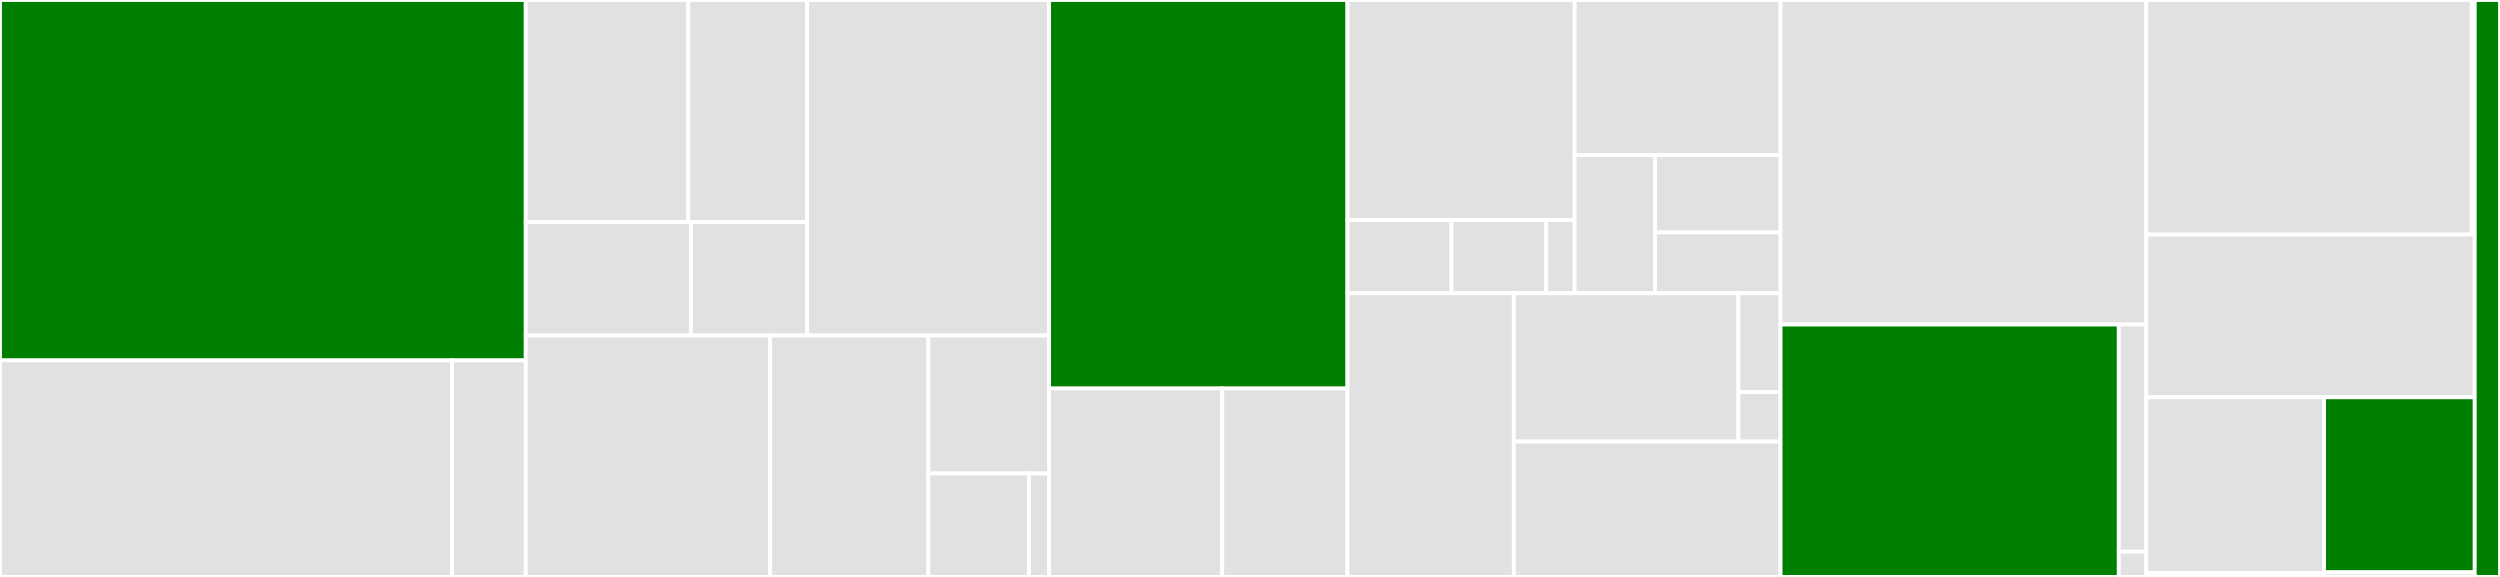 <svg baseProfile="full" width="650" height="150" viewBox="0 0 650 150" version="1.1"
xmlns="http://www.w3.org/2000/svg" xmlns:ev="http://www.w3.org/2001/xml-events"
xmlns:xlink="http://www.w3.org/1999/xlink">

<rect x="0" y="0" width="650" height="150" fill="#333333" stroke="none"/>

<style>rect.s{mask:url(#mask);}</style>
<defs>
  <pattern id="white" width="4" height="4" patternUnits="userSpaceOnUse" patternTransform="rotate(45)">
    <rect width="2" height="2" transform="translate(0,0)" fill="white"></rect>
  </pattern>
  <mask id="mask">
    <rect x="0" y="0" width="100%" height="100%" fill="url(#white)"></rect>
  </mask>
</defs>

<rect x="0" y="0" width="136.694" height="93.707" fill="green" stroke="white" stroke-width="1" class=" tooltipped" data-content="opentelemetry-sdk/src/opentelemetry/sdk/trace/__init__.py"><title>opentelemetry-sdk/src/opentelemetry/sdk/trace/__init__.py</title></rect>
<rect x="0" y="93.707" width="117.523" height="56.293" fill="#e1e1e1" stroke="white" stroke-width="1" class=" tooltipped" data-content="opentelemetry-sdk/src/opentelemetry/sdk/trace/export/__init__.py"><title>opentelemetry-sdk/src/opentelemetry/sdk/trace/export/__init__.py</title></rect>
<rect x="117.523" y="93.707" width="19.17" height="56.293" fill="#e1e1e1" stroke="white" stroke-width="1" class=" tooltipped" data-content="opentelemetry-sdk/src/opentelemetry/sdk/trace/export/in_memory_span_exporter.py"><title>opentelemetry-sdk/src/opentelemetry/sdk/trace/export/in_memory_span_exporter.py</title></rect>
<rect x="136.694" y="0" width="42.261" height="57.733" fill="#e1e1e1" stroke="white" stroke-width="1" class=" tooltipped" data-content="opentelemetry-sdk/src/opentelemetry/sdk/metrics/export/aggregate.py"><title>opentelemetry-sdk/src/opentelemetry/sdk/metrics/export/aggregate.py</title></rect>
<rect x="178.955" y="0" width="30.883" height="57.733" fill="#e1e1e1" stroke="white" stroke-width="1" class=" tooltipped" data-content="opentelemetry-sdk/src/opentelemetry/sdk/metrics/export/batcher.py"><title>opentelemetry-sdk/src/opentelemetry/sdk/metrics/export/batcher.py</title></rect>
<rect x="136.694" y="57.733" width="42.932" height="29.508" fill="#e1e1e1" stroke="white" stroke-width="1" class=" tooltipped" data-content="opentelemetry-sdk/src/opentelemetry/sdk/metrics/export/controller.py"><title>opentelemetry-sdk/src/opentelemetry/sdk/metrics/export/controller.py</title></rect>
<rect x="179.626" y="57.733" width="30.211" height="29.508" fill="#e1e1e1" stroke="white" stroke-width="1" class=" tooltipped" data-content="opentelemetry-sdk/src/opentelemetry/sdk/metrics/export/__init__.py"><title>opentelemetry-sdk/src/opentelemetry/sdk/metrics/export/__init__.py</title></rect>
<rect x="209.837" y="0" width="62.925" height="87.241" fill="#e1e1e1" stroke="white" stroke-width="1" class=" tooltipped" data-content="opentelemetry-sdk/src/opentelemetry/sdk/metrics/__init__.py"><title>opentelemetry-sdk/src/opentelemetry/sdk/metrics/__init__.py</title></rect>
<rect x="136.694" y="87.241" width="63.548" height="62.759" fill="#e1e1e1" stroke="white" stroke-width="1" class=" tooltipped" data-content="opentelemetry-sdk/src/opentelemetry/sdk/util.py"><title>opentelemetry-sdk/src/opentelemetry/sdk/util.py</title></rect>
<rect x="200.242" y="87.241" width="41.12" height="62.759" fill="#e1e1e1" stroke="white" stroke-width="1" class=" tooltipped" data-content="opentelemetry-sdk/src/opentelemetry/sdk/context/propagation/b3_format.py"><title>opentelemetry-sdk/src/opentelemetry/sdk/context/propagation/b3_format.py</title></rect>
<rect x="241.362" y="87.241" width="31.4" height="35.862" fill="#e1e1e1" stroke="white" stroke-width="1" class=" tooltipped" data-content="opentelemetry-sdk/src/opentelemetry/sdk/resources/__init__.py"><title>opentelemetry-sdk/src/opentelemetry/sdk/resources/__init__.py</title></rect>
<rect x="241.362" y="123.103" width="26.167" height="26.897" fill="#e1e1e1" stroke="white" stroke-width="1" class=" tooltipped" data-content="opentelemetry-sdk/src/opentelemetry/sdk/distributedcontext/__init__.py"><title>opentelemetry-sdk/src/opentelemetry/sdk/distributedcontext/__init__.py</title></rect>
<rect x="267.529" y="123.103" width="5.233" height="26.897" fill="#e1e1e1" stroke="white" stroke-width="1" class=" tooltipped" data-content="opentelemetry-sdk/src/opentelemetry/sdk/__init__.py"><title>opentelemetry-sdk/src/opentelemetry/sdk/__init__.py</title></rect>
<rect x="272.762" y="0" width="77.575" height="101.008" fill="green" stroke="white" stroke-width="1" class=" tooltipped" data-content="opentelemetry-api/src/opentelemetry/trace/__init__.py"><title>opentelemetry-api/src/opentelemetry/trace/__init__.py</title></rect>
<rect x="272.762" y="101.008" width="45.012" height="48.992" fill="#e1e1e1" stroke="white" stroke-width="1" class=" tooltipped" data-content="opentelemetry-api/src/opentelemetry/trace/sampling.py"><title>opentelemetry-api/src/opentelemetry/trace/sampling.py</title></rect>
<rect x="317.775" y="101.008" width="32.562" height="48.992" fill="#e1e1e1" stroke="white" stroke-width="1" class=" tooltipped" data-content="opentelemetry-api/src/opentelemetry/trace/status.py"><title>opentelemetry-api/src/opentelemetry/trace/status.py</title></rect>
<rect x="350.337" y="0" width="59.073" height="57.188" fill="#e1e1e1" stroke="white" stroke-width="1" class=" tooltipped" data-content="opentelemetry-api/src/opentelemetry/context/propagation/tracecontexthttptextformat.py"><title>opentelemetry-api/src/opentelemetry/context/propagation/tracecontexthttptextformat.py</title></rect>
<rect x="350.337" y="57.188" width="27.075" height="19.062" fill="#e1e1e1" stroke="white" stroke-width="1" class=" tooltipped" data-content="opentelemetry-api/src/opentelemetry/context/propagation/httptextformat.py"><title>opentelemetry-api/src/opentelemetry/context/propagation/httptextformat.py</title></rect>
<rect x="377.412" y="57.188" width="24.614" height="19.062" fill="#e1e1e1" stroke="white" stroke-width="1" class=" tooltipped" data-content="opentelemetry-api/src/opentelemetry/context/propagation/binaryformat.py"><title>opentelemetry-api/src/opentelemetry/context/propagation/binaryformat.py</title></rect>
<rect x="402.026" y="57.188" width="7.384" height="19.063" fill="#e1e1e1" stroke="white" stroke-width="1" class=" tooltipped" data-content="opentelemetry-api/src/opentelemetry/context/propagation/__init__.py"><title>opentelemetry-api/src/opentelemetry/context/propagation/__init__.py</title></rect>
<rect x="409.41" y="0" width="53.535" height="40.316" fill="#e1e1e1" stroke="white" stroke-width="1" class=" tooltipped" data-content="opentelemetry-api/src/opentelemetry/context/__init__.py"><title>opentelemetry-api/src/opentelemetry/context/__init__.py</title></rect>
<rect x="409.41" y="40.316" width="20.892" height="35.934" fill="#e1e1e1" stroke="white" stroke-width="1" class=" tooltipped" data-content="opentelemetry-api/src/opentelemetry/context/contextvars_context.py"><title>opentelemetry-api/src/opentelemetry/context/contextvars_context.py</title></rect>
<rect x="430.302" y="40.316" width="32.643" height="20.123" fill="#e1e1e1" stroke="white" stroke-width="1" class=" tooltipped" data-content="opentelemetry-api/src/opentelemetry/context/threadlocal_context.py"><title>opentelemetry-api/src/opentelemetry/context/threadlocal_context.py</title></rect>
<rect x="430.302" y="60.439" width="32.643" height="15.811" fill="#e1e1e1" stroke="white" stroke-width="1" class=" tooltipped" data-content="opentelemetry-api/src/opentelemetry/context/context.py"><title>opentelemetry-api/src/opentelemetry/context/context.py</title></rect>
<rect x="350.337" y="76.25" width="43.262" height="73.75" fill="#e1e1e1" stroke="white" stroke-width="1" class=" tooltipped" data-content="opentelemetry-api/src/opentelemetry/metrics/__init__.py"><title>opentelemetry-api/src/opentelemetry/metrics/__init__.py</title></rect>
<rect x="393.599" y="76.25" width="58.397" height="38.567" fill="#e1e1e1" stroke="white" stroke-width="1" class=" tooltipped" data-content="opentelemetry-api/src/opentelemetry/util/loader.py"><title>opentelemetry-api/src/opentelemetry/util/loader.py</title></rect>
<rect x="451.996" y="76.25" width="10.949" height="25.711" fill="#e1e1e1" stroke="white" stroke-width="1" class=" tooltipped" data-content="opentelemetry-api/src/opentelemetry/util/__init__.py"><title>opentelemetry-api/src/opentelemetry/util/__init__.py</title></rect>
<rect x="451.996" y="101.961" width="10.949" height="12.856" fill="#e1e1e1" stroke="white" stroke-width="1" class=" tooltipped" data-content="opentelemetry-api/src/opentelemetry/util/types.py"><title>opentelemetry-api/src/opentelemetry/util/types.py</title></rect>
<rect x="393.599" y="114.817" width="69.346" height="35.183" fill="#e1e1e1" stroke="white" stroke-width="1" class=" tooltipped" data-content="opentelemetry-api/src/opentelemetry/distributedcontext/__init__.py"><title>opentelemetry-api/src/opentelemetry/distributedcontext/__init__.py</title></rect>
<rect x="462.945" y="0" width="95.091" height="84.375" fill="#e1e1e1" stroke="white" stroke-width="1" class=" tooltipped" data-content="ext/opentelemetry-ext-jaeger/src/opentelemetry/ext/jaeger/__init__.py"><title>ext/opentelemetry-ext-jaeger/src/opentelemetry/ext/jaeger/__init__.py</title></rect>
<rect x="462.945" y="84.375" width="87.942" height="65.625" fill="green" stroke="white" stroke-width="1" class=" tooltipped" data-content="ext/opentelemetry-ext-opentracing-shim/src/opentelemetry/ext/opentracing_shim/__init__.py"><title>ext/opentelemetry-ext-opentracing-shim/src/opentelemetry/ext/opentracing_shim/__init__.py</title></rect>
<rect x="550.887" y="84.375" width="7.15" height="59.063" fill="#e1e1e1" stroke="white" stroke-width="1" class=" tooltipped" data-content="ext/opentelemetry-ext-opentracing-shim/src/opentelemetry/ext/opentracing_shim/util.py"><title>ext/opentelemetry-ext-opentracing-shim/src/opentelemetry/ext/opentracing_shim/util.py</title></rect>
<rect x="550.887" y="143.438" width="7.15" height="6.562" fill="#e1e1e1" stroke="white" stroke-width="1" class=" tooltipped" data-content="ext/opentelemetry-ext-opentracing-shim/src/opentelemetry/ext/opentracing_shim/version.py"><title>ext/opentelemetry-ext-opentracing-shim/src/opentelemetry/ext/opentracing_shim/version.py</title></rect>
<rect x="558.037" y="0" width="84.625" height="60.989" fill="#e1e1e1" stroke="white" stroke-width="1" class=" tooltipped" data-content="ext/opentelemetry-ext-wsgi/src/opentelemetry/ext/wsgi/__init__.py"><title>ext/opentelemetry-ext-wsgi/src/opentelemetry/ext/wsgi/__init__.py</title></rect>
<rect x="642.662" y="0" width="0.769" height="60.989" fill="#e1e1e1" stroke="white" stroke-width="1" class=" tooltipped" data-content="ext/opentelemetry-ext-wsgi/src/opentelemetry/ext/wsgi/version.py"><title>ext/opentelemetry-ext-wsgi/src/opentelemetry/ext/wsgi/version.py</title></rect>
<rect x="558.037" y="60.989" width="85.395" height="42.308" fill="#e1e1e1" stroke="white" stroke-width="1" class=" tooltipped" data-content="ext/opentelemetry-ext-zipkin/src/opentelemetry/ext/zipkin/__init__.py"><title>ext/opentelemetry-ext-zipkin/src/opentelemetry/ext/zipkin/__init__.py</title></rect>
<rect x="558.037" y="103.297" width="46.214" height="45.688" fill="#e1e1e1" stroke="white" stroke-width="1" class=" tooltipped" data-content="ext/opentelemetry-ext-flask/src/opentelemetry/ext/flask/__init__.py"><title>ext/opentelemetry-ext-flask/src/opentelemetry/ext/flask/__init__.py</title></rect>
<rect x="558.037" y="148.985" width="46.214" height="1.015" fill="#e1e1e1" stroke="white" stroke-width="1" class=" tooltipped" data-content="ext/opentelemetry-ext-flask/src/opentelemetry/ext/flask/version.py"><title>ext/opentelemetry-ext-flask/src/opentelemetry/ext/flask/version.py</title></rect>
<rect x="604.25" y="103.297" width="39.181" height="45.506" fill="green" stroke="white" stroke-width="1" class=" tooltipped" data-content="ext/opentelemetry-ext-http-requests/src/opentelemetry/ext/http_requests/__init__.py"><title>ext/opentelemetry-ext-http-requests/src/opentelemetry/ext/http_requests/__init__.py</title></rect>
<rect x="604.25" y="148.802" width="39.181" height="1.198" fill="#e1e1e1" stroke="white" stroke-width="1" class=" tooltipped" data-content="ext/opentelemetry-ext-http-requests/src/opentelemetry/ext/http_requests/version.py"><title>ext/opentelemetry-ext-http-requests/src/opentelemetry/ext/http_requests/version.py</title></rect>
<rect x="643.431" y="0" width="6.569" height="150" fill="green" stroke="white" stroke-width="1" class=" tooltipped" data-content="examples/opentelemetry-example-app/src/opentelemetry_example_app/flask_example.py"><title>examples/opentelemetry-example-app/src/opentelemetry_example_app/flask_example.py</title></rect>
</svg>